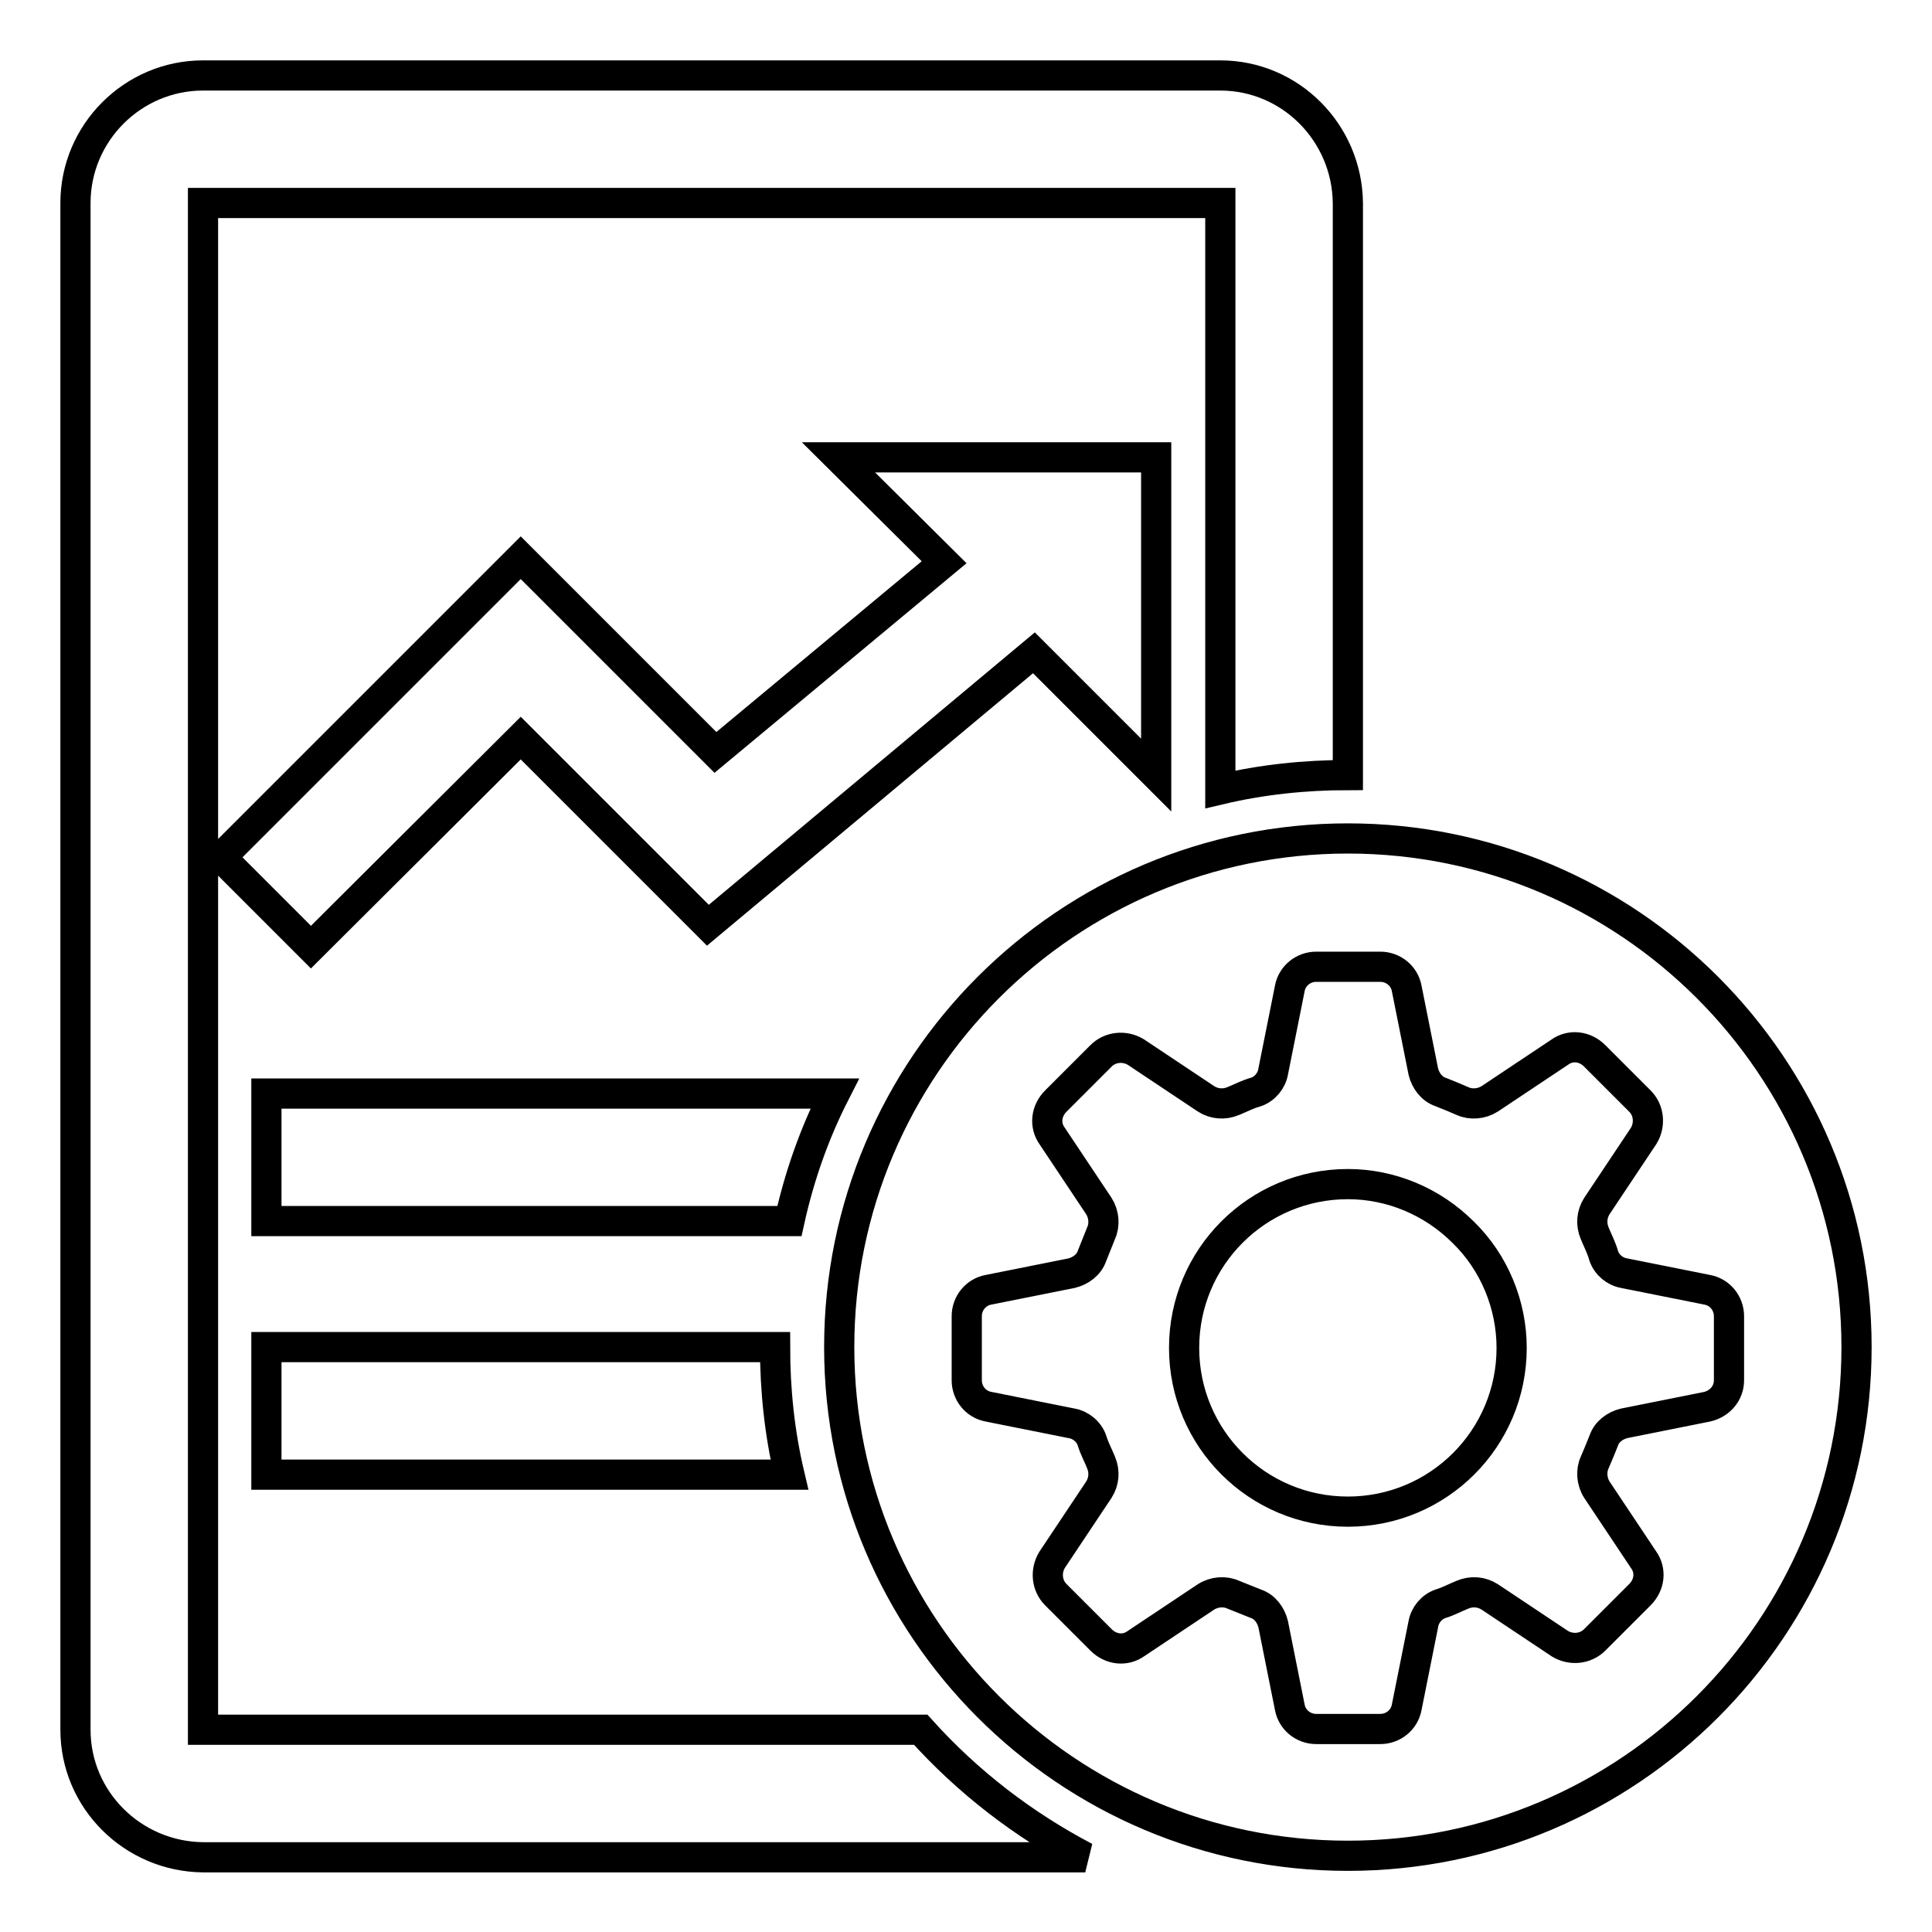 <?xml version="1.0" encoding="utf-8"?>
<!-- Svg Vector Icons : http://www.onlinewebfonts.com/icon -->
<!DOCTYPE svg PUBLIC "-//W3C//DTD SVG 1.1//EN" "http://www.w3.org/Graphics/SVG/1.1/DTD/svg11.dtd">
<svg version="1.1" xmlns="http://www.w3.org/2000/svg" xmlns:xlink="http://www.w3.org/1999/xlink" x="0px" y="0px" viewBox="0 0 256 256" enable-background="new 0 0 256 256" xml:space="preserve">
<g> <path stroke-width="4" fill-opacity="0" stroke="#000000"  d="M125.1,74.5L94.8,99.7L69,73.9l-39.7,39.7l11.9,11.9L69,97.8l24.8,24.8L137,86.5l16.2,16.2V60.6h-42.1 L125.1,74.5z M161.7,10H26.9C17.6,10,10,17.6,10,26.9v202.3c0,9.3,7.6,16.8,16.9,16.9h116.9c-8.2-4.3-15.6-10-21.8-16.9H26.9l0,0 V26.9l0,0h134.8l0,0v77.7c5.5-1.3,11.2-1.9,16.9-1.9V26.9C178.5,17.6,171,10,161.7,10z M110.6,144.9H35.3v16.9h69.3 C105.9,155.9,107.9,150.2,110.6,144.9z M35.3,195.4h69.3c-1.3-5.5-1.9-11.2-1.9-16.9H35.3V195.4z M178.6,111.1 c-37.2,0-67.4,30.2-67.4,67.4s30.2,67.4,67.4,67.4s67.4-30.2,67.4-67.4S215.8,111.1,178.6,111.1z M226.2,186.4l-11,2.2 c-1.2,0.3-2.3,1.1-2.7,2.3c-0.4,1-0.8,2-1.2,2.9c-0.5,1.1-0.4,2.5,0.3,3.6l6.2,9.3c1,1.4,0.8,3.3-0.5,4.6l-6,6 c-1.2,1.2-3.1,1.4-4.6,0.5l-9.3-6.2c-1.1-0.7-2.4-0.8-3.6-0.3c-1,0.4-1.9,0.9-2.9,1.2c-1.2,0.4-2.1,1.5-2.3,2.7l-2.2,11 c-0.3,1.7-1.8,2.9-3.5,2.9h-8.5c-1.7,0-3.2-1.2-3.5-2.9l-2.2-11c-0.3-1.2-1.1-2.3-2.3-2.7c-1-0.4-2-0.8-3-1.2 c-1.1-0.5-2.5-0.4-3.6,0.3l-9.3,6.2c-1.4,1-3.3,0.8-4.6-0.5l-6-6c-1.2-1.2-1.4-3.1-0.5-4.6l6.2-9.3c0.7-1.1,0.8-2.4,0.3-3.6 c-0.4-1-0.9-1.9-1.2-2.9c-0.4-1.2-1.5-2.1-2.7-2.3l-11-2.2c-1.7-0.3-2.9-1.8-2.9-3.5v-8.5c0-1.7,1.2-3.2,2.9-3.5l11-2.2 c1.2-0.3,2.3-1.1,2.7-2.3c0.4-1,0.8-2,1.2-3c0.5-1.1,0.4-2.5-0.3-3.6l-6.2-9.3c-1-1.4-0.8-3.3,0.5-4.6l6-6c1.2-1.2,3.1-1.4,4.6-0.5 l9.3,6.2c1.1,0.7,2.4,0.8,3.6,0.3c1-0.4,1.9-0.9,3-1.2c1.2-0.4,2.1-1.5,2.3-2.7l2.2-11c0.3-1.7,1.8-2.9,3.5-2.9h8.5 c1.7,0,3.2,1.2,3.5,2.9l2.2,11c0.3,1.2,1.1,2.3,2.3,2.7c1,0.4,2,0.8,2.9,1.2c1.1,0.5,2.5,0.4,3.6-0.3l9.3-6.2 c1.4-1,3.3-0.8,4.6,0.5l6,6c1.2,1.2,1.4,3.1,0.5,4.6l-6.2,9.3c-0.7,1.1-0.8,2.4-0.3,3.6c0.4,1,0.9,1.9,1.2,3 c0.4,1.2,1.5,2.1,2.7,2.3l11,2.2c1.7,0.3,2.9,1.8,2.9,3.5v8.5C229.1,184.6,227.9,186,226.2,186.4L226.2,186.4z M178.6,156.9 c-12,0-21.7,9.7-21.7,21.7c0,12,9.7,21.7,21.7,21.7c12,0,21.7-9.7,21.7-21.7c0-5.7-2.3-11.3-6.4-15.3 C189.8,159.2,184.3,156.9,178.6,156.9z"/></g>
</svg>